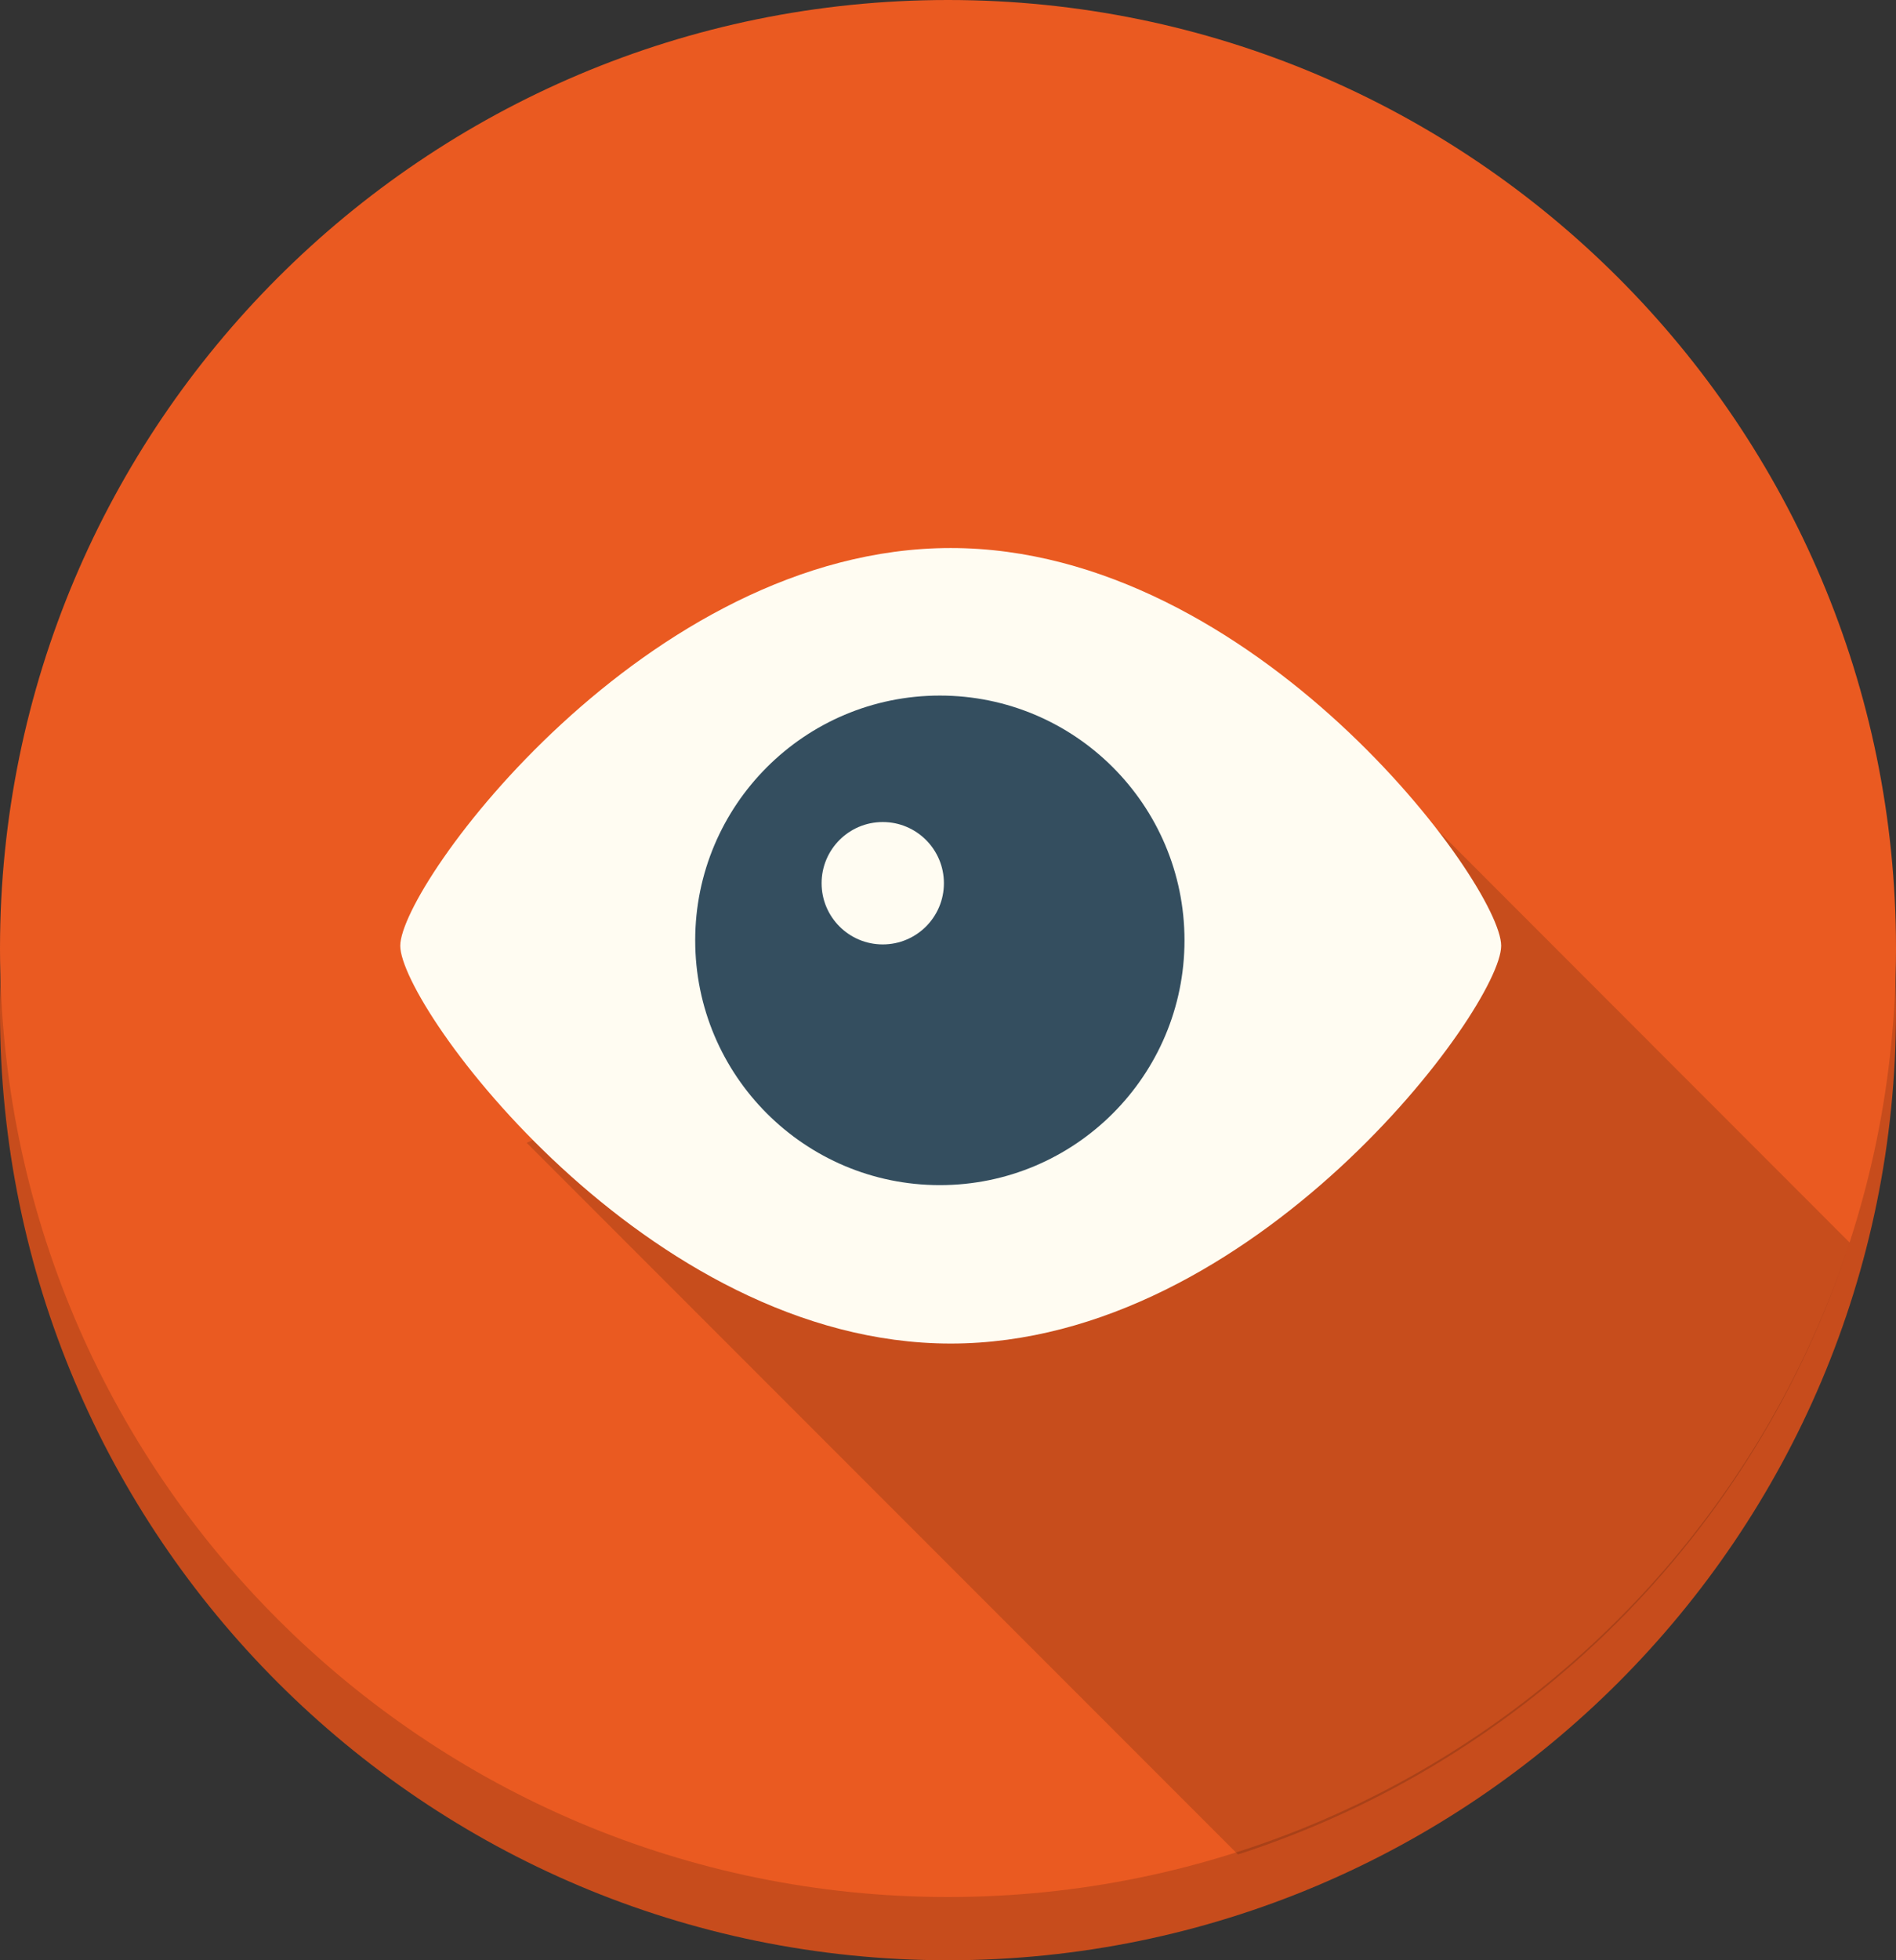 <svg width="90" height="93" viewBox="0 0 90 93" version="1.1" xmlns="http://www.w3.org/2000/svg" xmlns:xlink="http://www.w3.org/1999/xlink">
<rect x="0" y="0" width="90" height="93" fill="#333333" stroke="none"/>
<title>icon-eye</title>
<desc>Created using Figma</desc>
<g id="Canvas" transform="translate(-2657 -424)">
<g id="icon-eye">
<g id="Eye 1">
<g id="Circle Shadow 1">
<g id="Vector">
<use xlink:href="#path0_fill" transform="translate(2657 427)" fill="#C74C1C"/>
</g>
</g>
<g id="Circle 1">
<g id="Vector">
<use xlink:href="#path0_fill" transform="translate(2657 424)" fill="#EA5A21"/>
</g>
</g>
<g id="Long Shadow 1" opacity="0.15">
<use xlink:href="#path1_fill" transform="translate(2682 460)"/>
</g>
<g id="Eye 2 1">
<g id="Vector">
<use xlink:href="#path2_fill" transform="translate(2676 450)" fill="#FFFCF2"/>
</g>
</g>
<g id="Center 1">
<g id="Vector">
<use xlink:href="#path3_fill" transform="translate(2690 457)" fill="#344E5F"/>
</g>
</g>
<g id="Shine 1">
<g id="Vector">
<use xlink:href="#path4_fill" transform="translate(2696 463)" fill="#FFFCF2"/>
</g>
</g>
</g>
</g>
</g>
<defs>
<path id="path0_fill" d="M 45 90C 69.853 90 90 69.853 90 45C 90 20.147 69.853 0 45 0C 20.147 0 0 20.147 0 45C 0 69.853 20.147 90 45 90Z"/>
<path id="path1_fill" d="M -3.32248e-07 18.218L 33.764 51.982C 47.542 47.526 58.34 36.727 62.797 22.95L 39.861 1.10749e-06L -3.32248e-07 18.218Z"/>
<path id="path2_fill" d="M 26.129 0C 11.7 0 0 15.968 0 18.871C 0 21.774 11.7 37.742 26.129 37.742C 40.558 37.742 52.258 21.774 52.258 18.871C 52.258 15.968 40.558 0 26.129 0Z"/>
<path id="path3_fill" d="M 11.613 23.226C 18.026 23.226 23.226 18.026 23.226 11.613C 23.226 5.199 18.026 0 11.613 0C 5.199 0 0 5.199 0 11.613C 0 18.026 5.199 23.226 11.613 23.226Z"/>
<path id="path4_fill" d="M 2.903 5.806C 4.507 5.806 5.806 4.507 5.806 2.903C 5.806 1.3 4.507 0 2.903 0C 1.3 0 0 1.3 0 2.903C 0 4.507 1.3 5.806 2.903 5.806Z"/>
</defs>
</svg>
